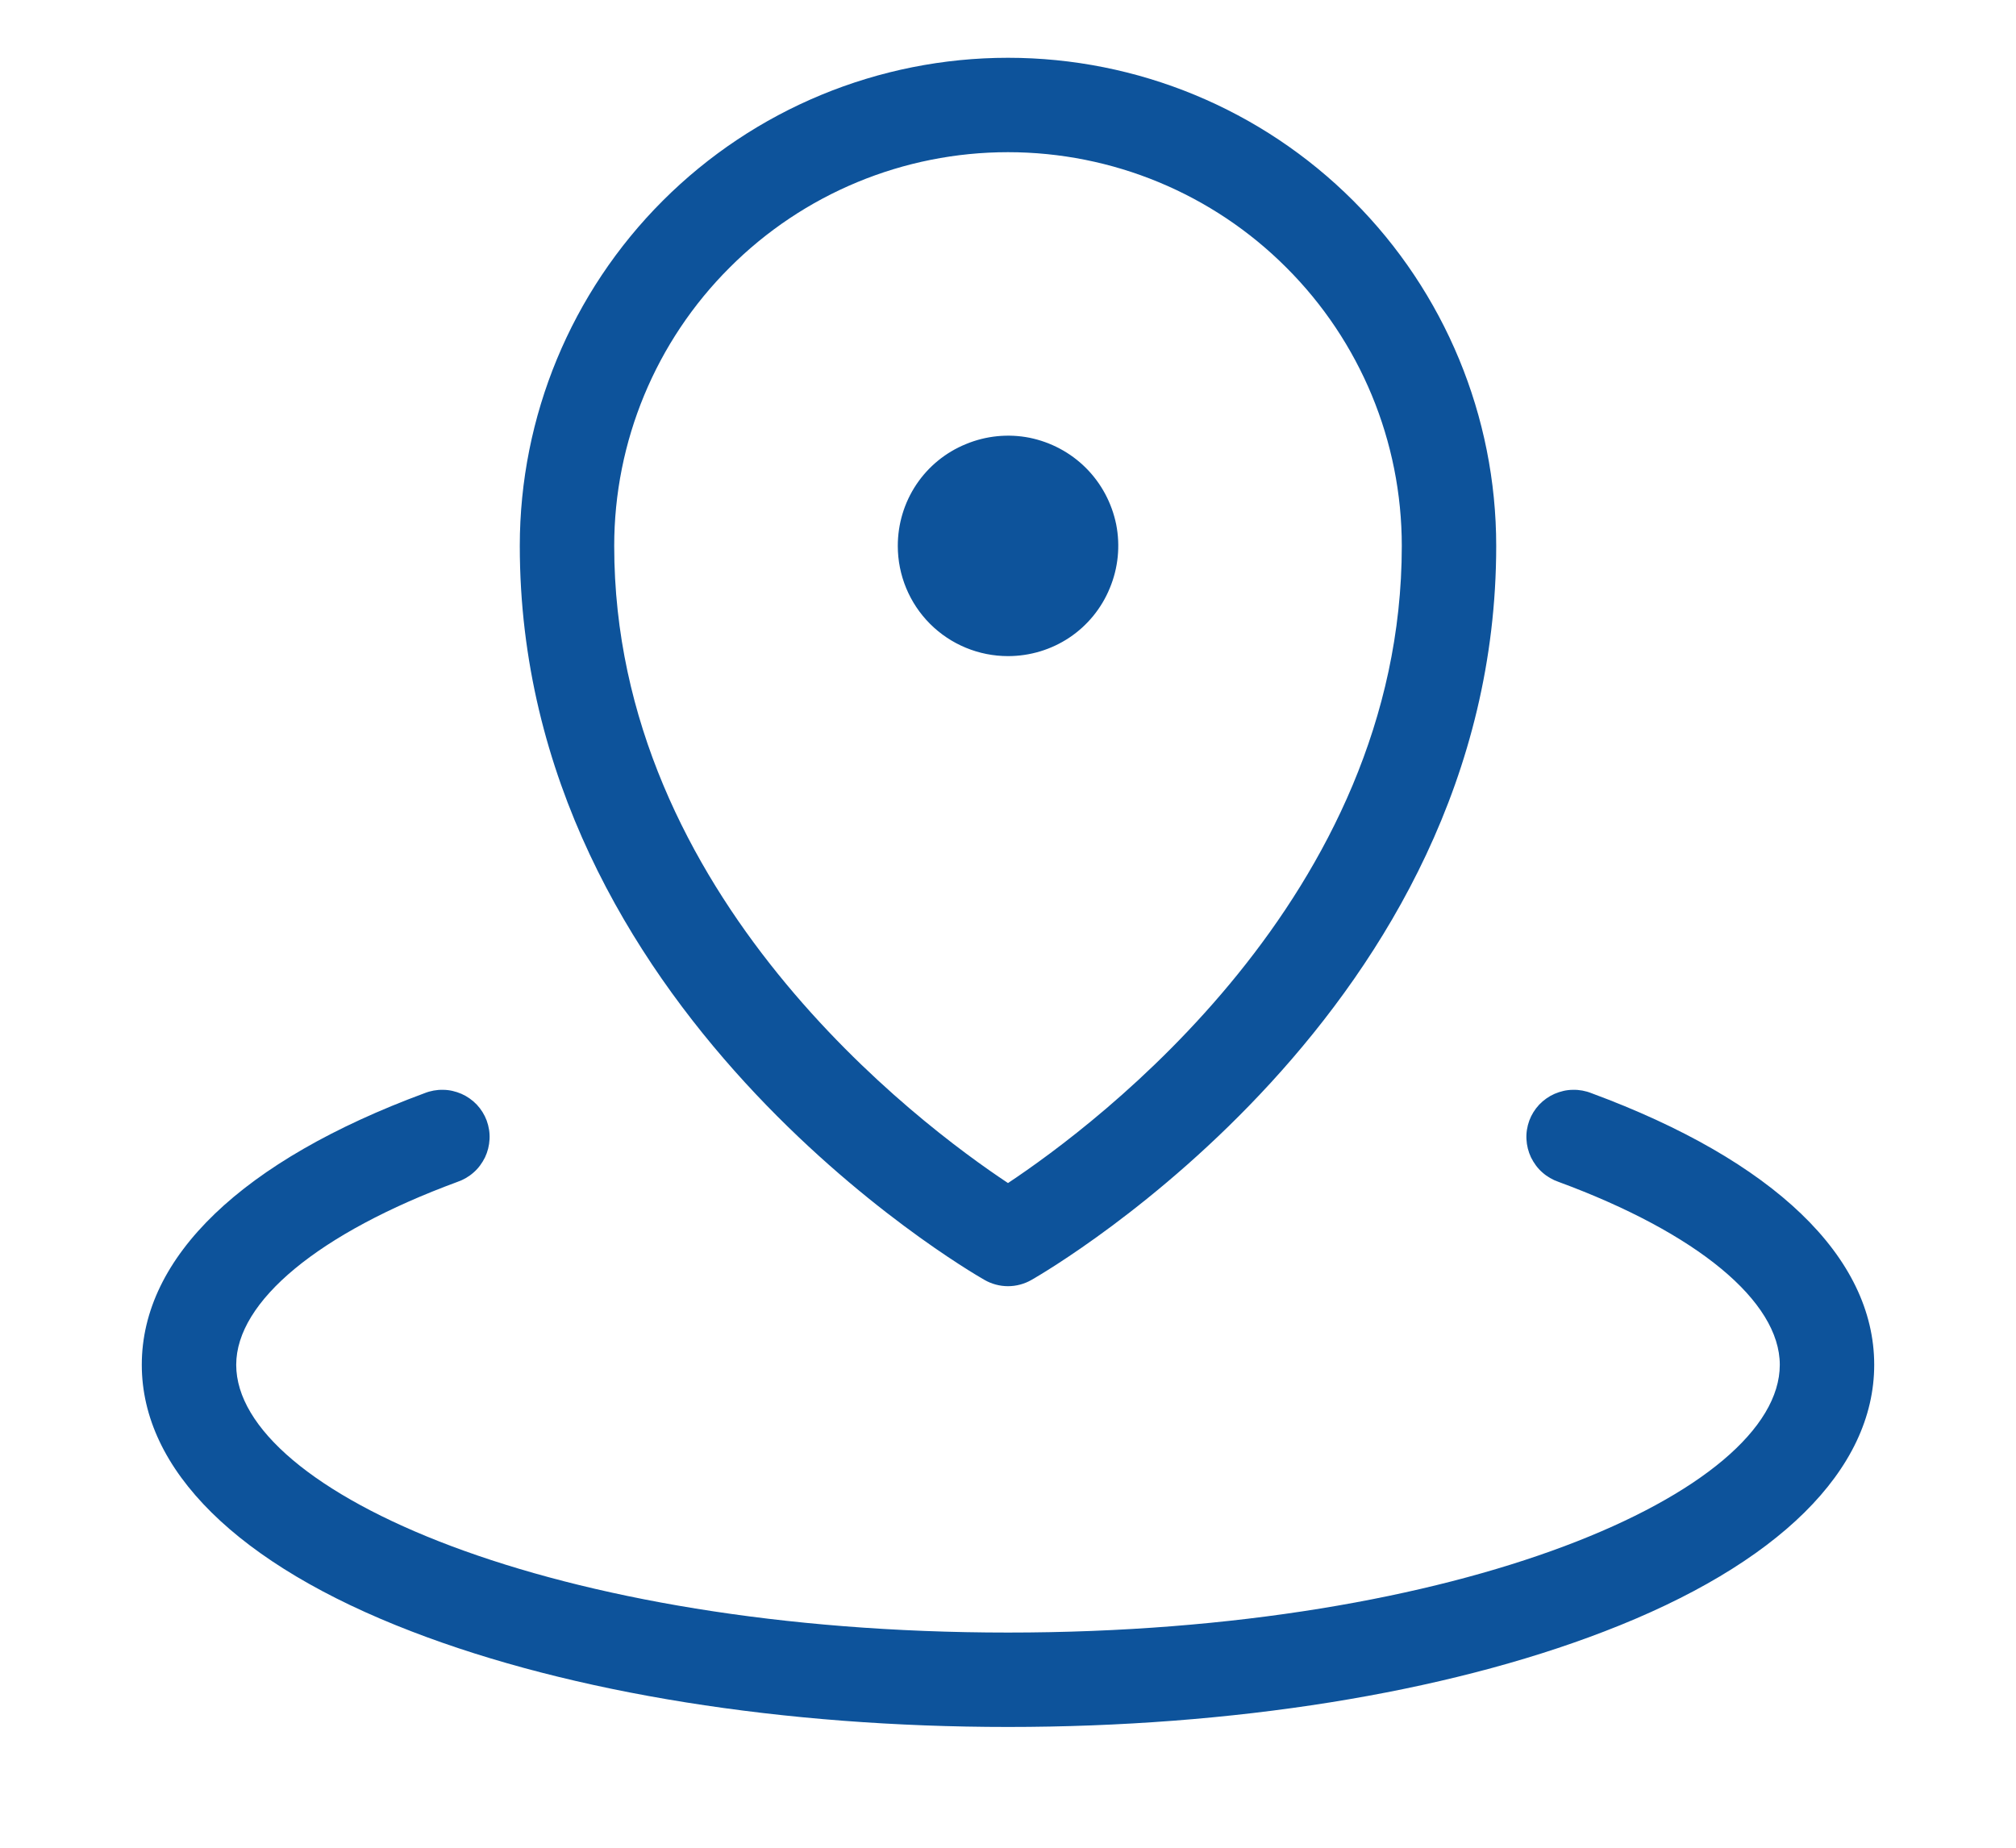 <svg width="12" height="11" viewBox="0 0 12 11" fill="none" xmlns="http://www.w3.org/2000/svg">
<path d="M5.344 3.25C5.344 3.12 5.382 2.993 5.454 2.885C5.526 2.777 5.629 2.693 5.749 2.644C5.869 2.594 6.001 2.581 6.128 2.606C6.255 2.632 6.372 2.694 6.464 2.786C6.556 2.878 6.618 2.995 6.644 3.122C6.669 3.249 6.656 3.381 6.606 3.501C6.557 3.621 6.473 3.724 6.365 3.796C6.257 3.868 6.13 3.906 6 3.906C5.826 3.906 5.659 3.837 5.536 3.714C5.413 3.591 5.344 3.424 5.344 3.25ZM3.094 3.25C3.094 2.479 3.4 1.74 3.945 1.195C4.49 0.65 5.229 0.344 6 0.344C6.771 0.344 7.51 0.65 8.055 1.195C8.6 1.74 8.906 2.479 8.906 3.25C8.906 6.007 6.253 7.555 6.141 7.619C6.098 7.644 6.049 7.657 6 7.657C5.951 7.657 5.902 7.644 5.859 7.619C5.747 7.555 3.094 6.007 3.094 3.25ZM3.656 3.25C3.656 5.337 5.475 6.695 6 7.043C6.524 6.695 8.344 5.337 8.344 3.25C8.344 2.628 8.097 2.032 7.657 1.593C7.218 1.153 6.622 0.906 6 0.906C5.378 0.906 4.782 1.153 4.343 1.593C3.903 2.032 3.656 2.628 3.656 3.25ZM9.473 6.508C9.438 6.494 9.4 6.487 9.363 6.488C9.325 6.488 9.288 6.497 9.253 6.512C9.219 6.527 9.188 6.549 9.162 6.576C9.136 6.604 9.116 6.636 9.103 6.671C9.09 6.707 9.084 6.744 9.086 6.782C9.088 6.82 9.097 6.856 9.113 6.89C9.13 6.924 9.152 6.955 9.181 6.98C9.209 7.005 9.242 7.024 9.277 7.036C10.102 7.34 10.594 7.747 10.594 8.125C10.594 8.879 8.707 9.719 6 9.719C3.293 9.719 1.406 8.879 1.406 8.125C1.406 7.747 1.898 7.34 2.723 7.036C2.758 7.024 2.791 7.005 2.819 6.98C2.848 6.955 2.87 6.924 2.887 6.89C2.903 6.856 2.912 6.82 2.914 6.782C2.916 6.744 2.91 6.707 2.897 6.671C2.884 6.636 2.864 6.604 2.838 6.576C2.812 6.549 2.781 6.527 2.747 6.512C2.712 6.497 2.675 6.488 2.637 6.488C2.6 6.487 2.562 6.494 2.527 6.508C1.442 6.909 0.844 7.483 0.844 8.125C0.844 8.75 1.415 9.315 2.452 9.713C3.404 10.08 4.664 10.281 6 10.281C7.336 10.281 8.596 10.08 9.548 9.713C10.585 9.315 11.156 8.75 11.156 8.125C11.156 7.483 10.558 6.909 9.473 6.508Z" fill="#0D539B"/>
</svg>
